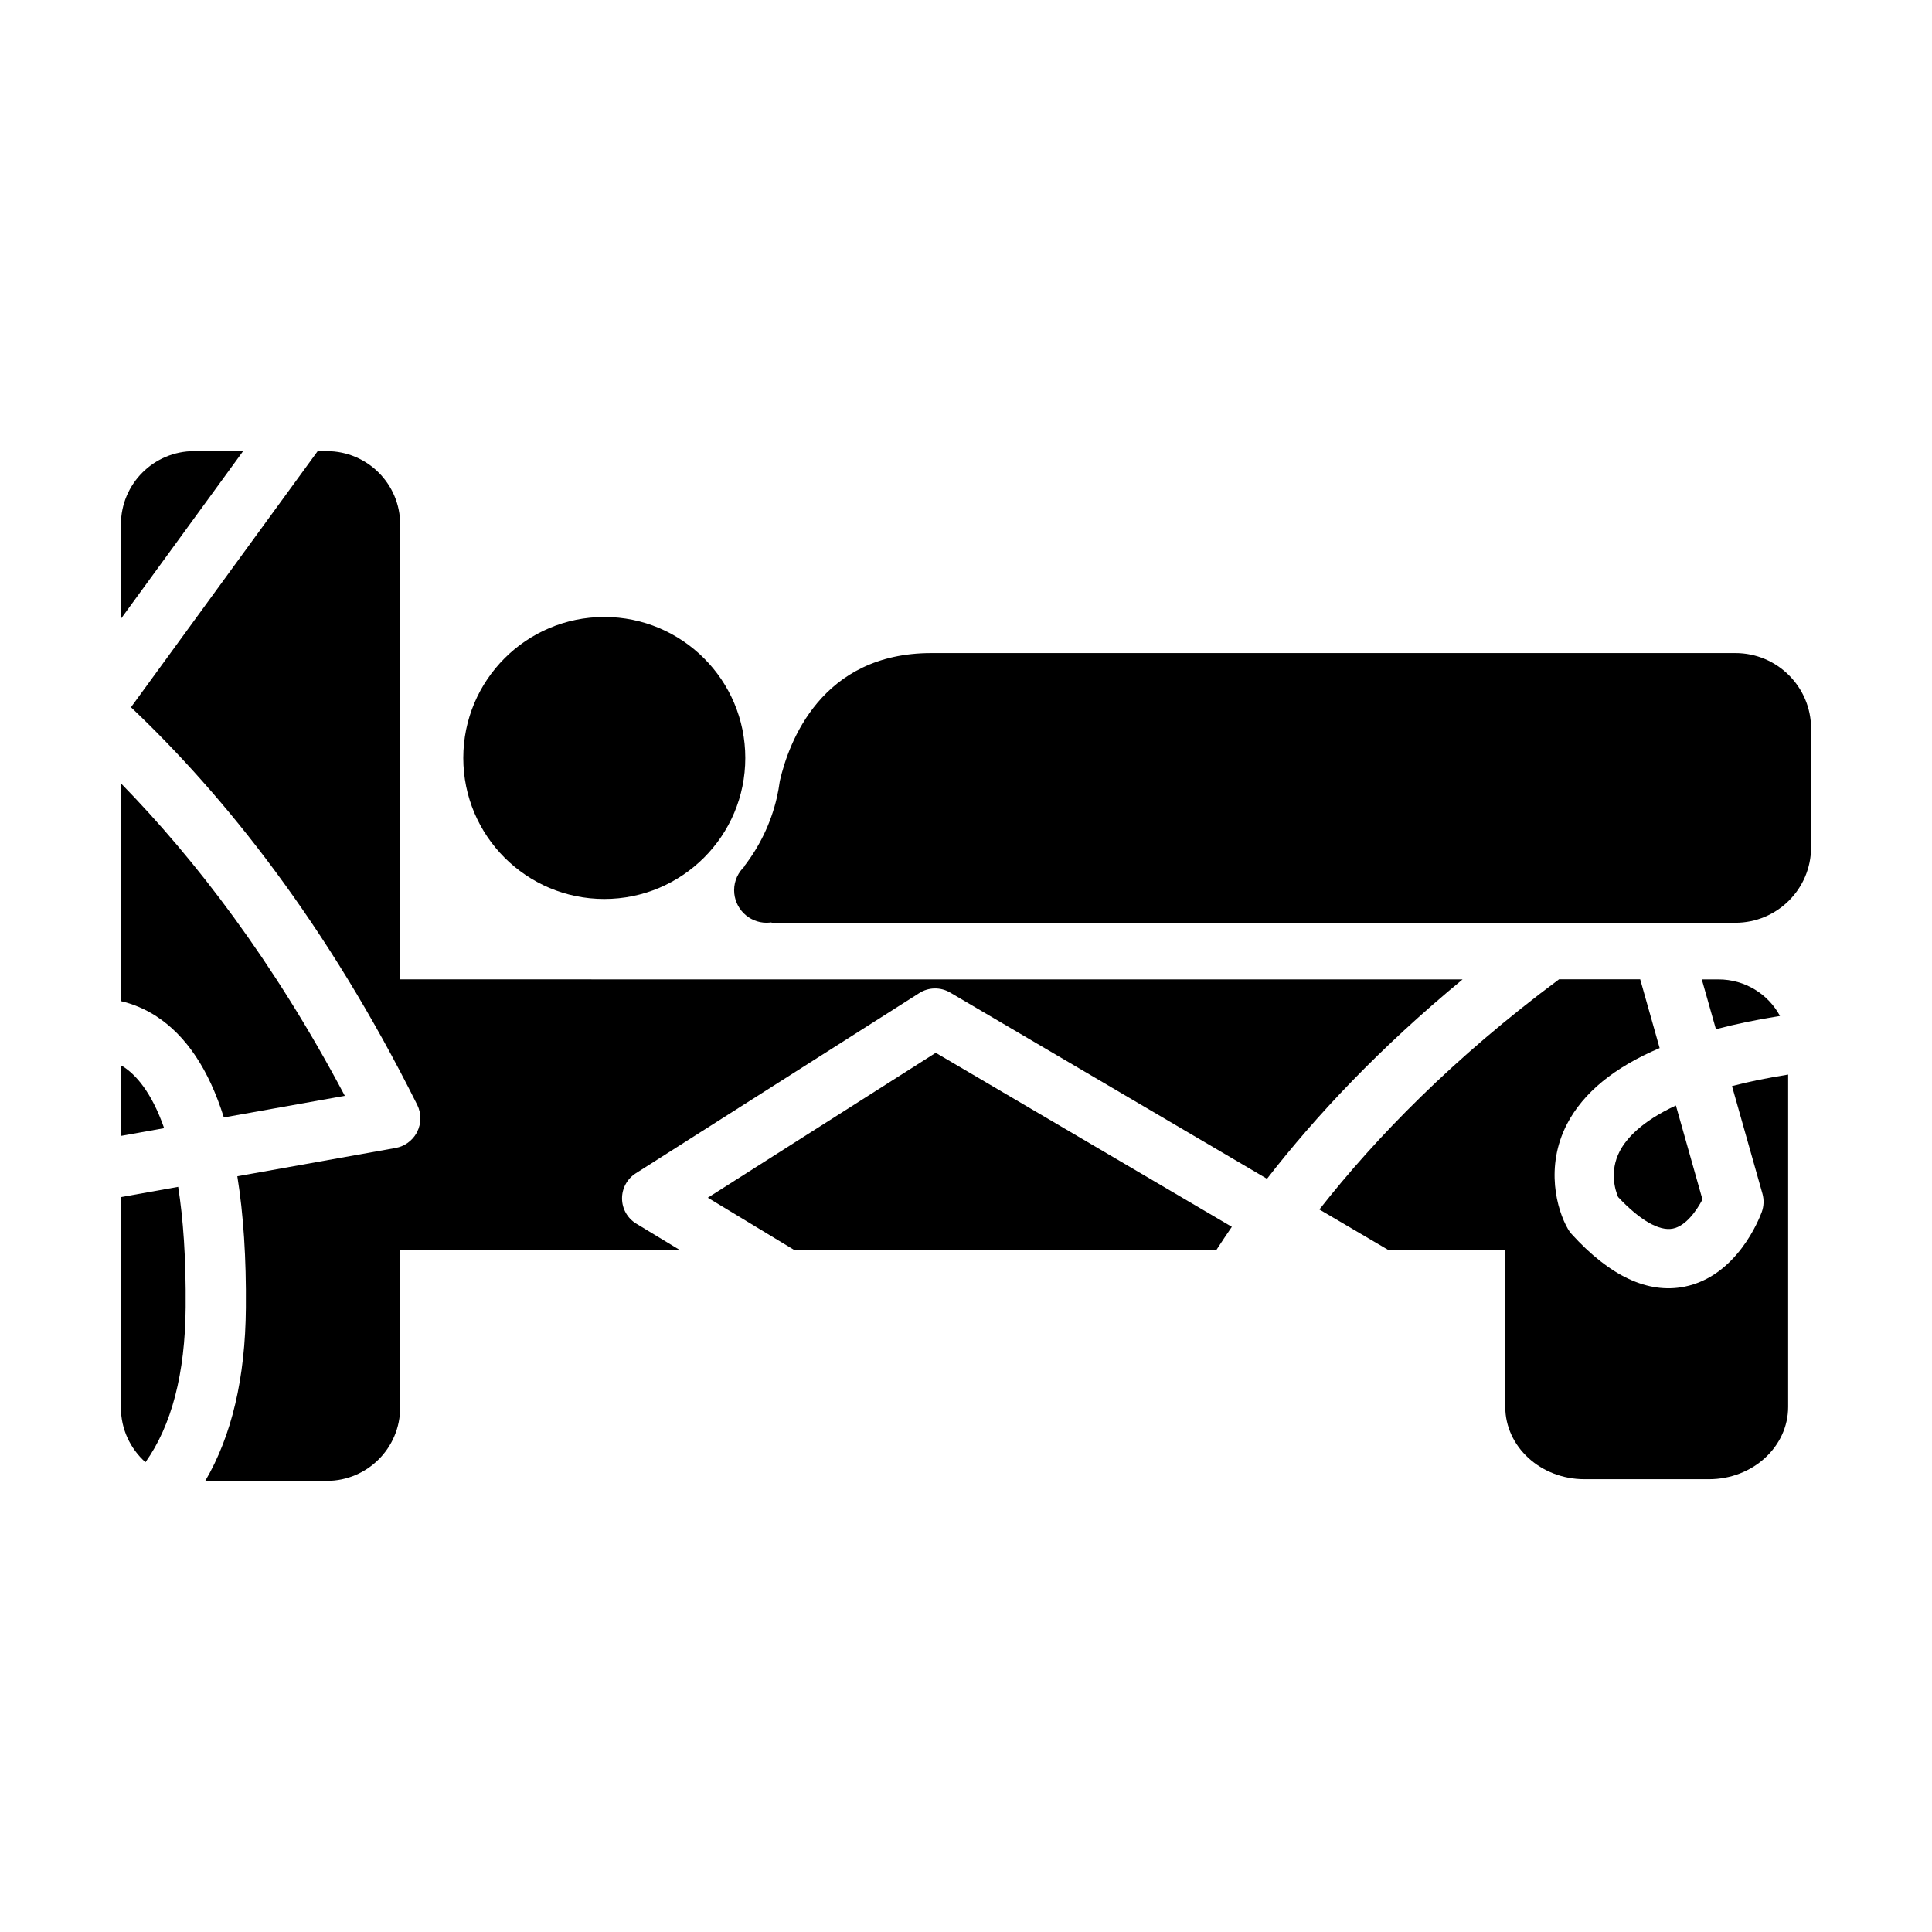 <?xml version="1.0" encoding="UTF-8"?>
<!-- Uploaded to: SVG Repo, www.svgrepo.com, Generator: SVG Repo Mixer Tools -->
<svg fill="#000000" width="800px" height="800px" version="1.1" viewBox="144 144 512 512" xmlns="http://www.w3.org/2000/svg">
 <g>
  <path d="m235.38 434.4c-19.023-35.906-39.785-62.793-59.344-82.82v57.723c3.094 0.734 6.289 1.996 9.395 4.019 7.945 5.176 13.922 14.141 17.887 26.812z"/>
  <path d="m195.47 263.55c-10.734 0-19.426 8.695-19.426 19.426v25.008l32.391-44.438z"/>
  <path d="m341.51 344.87c0 20.637-16.73 37.367-37.367 37.367s-37.367-16.73-37.367-37.367c0-20.637 16.73-37.367 37.367-37.367s37.367 16.73 37.367 37.367"/>
  <path d="m603.89 317.07h-213.07c-29.211 0-37.812 23.719-40.152 33.871-0.207 1.531-0.473 3.031-0.816 4.516v0.004c-1.578 6.777-4.625 12.984-8.762 18.277 0.098-0.082 0.223-0.145 0.332-0.227-1.742 1.582-2.871 3.844-2.871 6.394 0 4.769 3.863 8.637 8.629 8.637 0.508 0 0.996-0.066 1.477-0.156-0.156 0.051-0.301 0.117-0.453 0.156h255.69c11.09 0 20.066-8.961 20.066-20.012v-31.441c-0.004-11.062-8.98-20.02-20.066-20.02z"/>
  <path d="m176.72 426.71c-0.223-0.145-0.453-0.242-0.68-0.371v18.688l11.461-2.051c-3.391-9.723-7.617-14.207-10.781-16.266z"/>
  <path d="m191.22 458.53-15.18 2.715v55.773c0 5.769 2.519 10.926 6.508 14.488 6.934-9.75 10.516-23.473 10.652-41.023 0.113-13.098-0.664-23.566-1.98-31.953z"/>
  <path d="m391.98 423-60.402 38.406 22.879 13.84h111.9c1.324-2.016 2.664-4.055 4.09-6.125z"/>
  <path d="m573.24 449.09c-2.816 5.445-1.133 10.48-0.414 12.152 5.742 6.106 10.855 9.074 14.488 8.352 3.531-0.695 6.398-4.941 7.859-7.719l-7.043-24.91c-9.188 4.262-13.172 8.836-14.891 12.125z"/>
  <path d="m542.91 516.82c0 10.594 9.395 19.184 20.984 19.184h33c11.586 0 20.984-8.59 20.984-19.184v-88.047c-5.598 0.891-10.555 1.918-14.879 3.047l8.074 28.535c0.441 1.586 0.383 3.266-0.176 4.816-0.637 1.738-6.566 17.062-20.539 19.824-9.672 1.906-19.723-2.801-29.883-13.977-0.363-0.418-0.707-0.867-0.969-1.355-2.871-4.961-6.133-16.395-0.215-27.816 4.309-8.281 12.504-14.992 24.531-20.098l-5.152-18.223h-21.508c-27.926 20.766-48.461 41.816-63.512 60.996l18.219 10.707h31.039z"/>
  <path d="m312.63 468.29c-2.332-1.41-3.754-3.914-3.785-6.629s1.352-5.266 3.633-6.715l75.133-47.77c2.484-1.594 5.664-1.633 8.184-0.145l83.977 49.359c12.953-16.695 29.859-34.719 51.828-52.84l-281.55-0.008v-120.56c0-10.73-8.691-19.426-19.434-19.426h-2.43l-49.477 67.875c24.703 23.398 51.777 57.129 75.863 105.37 1.117 2.262 1.109 4.902-0.023 7.152-0.039 0.09-0.082 0.176-0.137 0.277-1.164 2.098-3.215 3.566-5.582 3.996l-41.938 7.5c1.629 10.066 2.387 21.695 2.266 34.883-0.141 18.621-3.769 33.938-10.762 45.836h32.215c10.734 0 19.434-8.699 19.434-19.426v-41.777h74.07z"/>
  <path d="m598.74 416.75c5.184-1.371 10.855-2.539 16.977-3.516-3.102-5.762-9.238-9.688-16.312-9.688h-4.41z"/>
 </g>
</svg>
